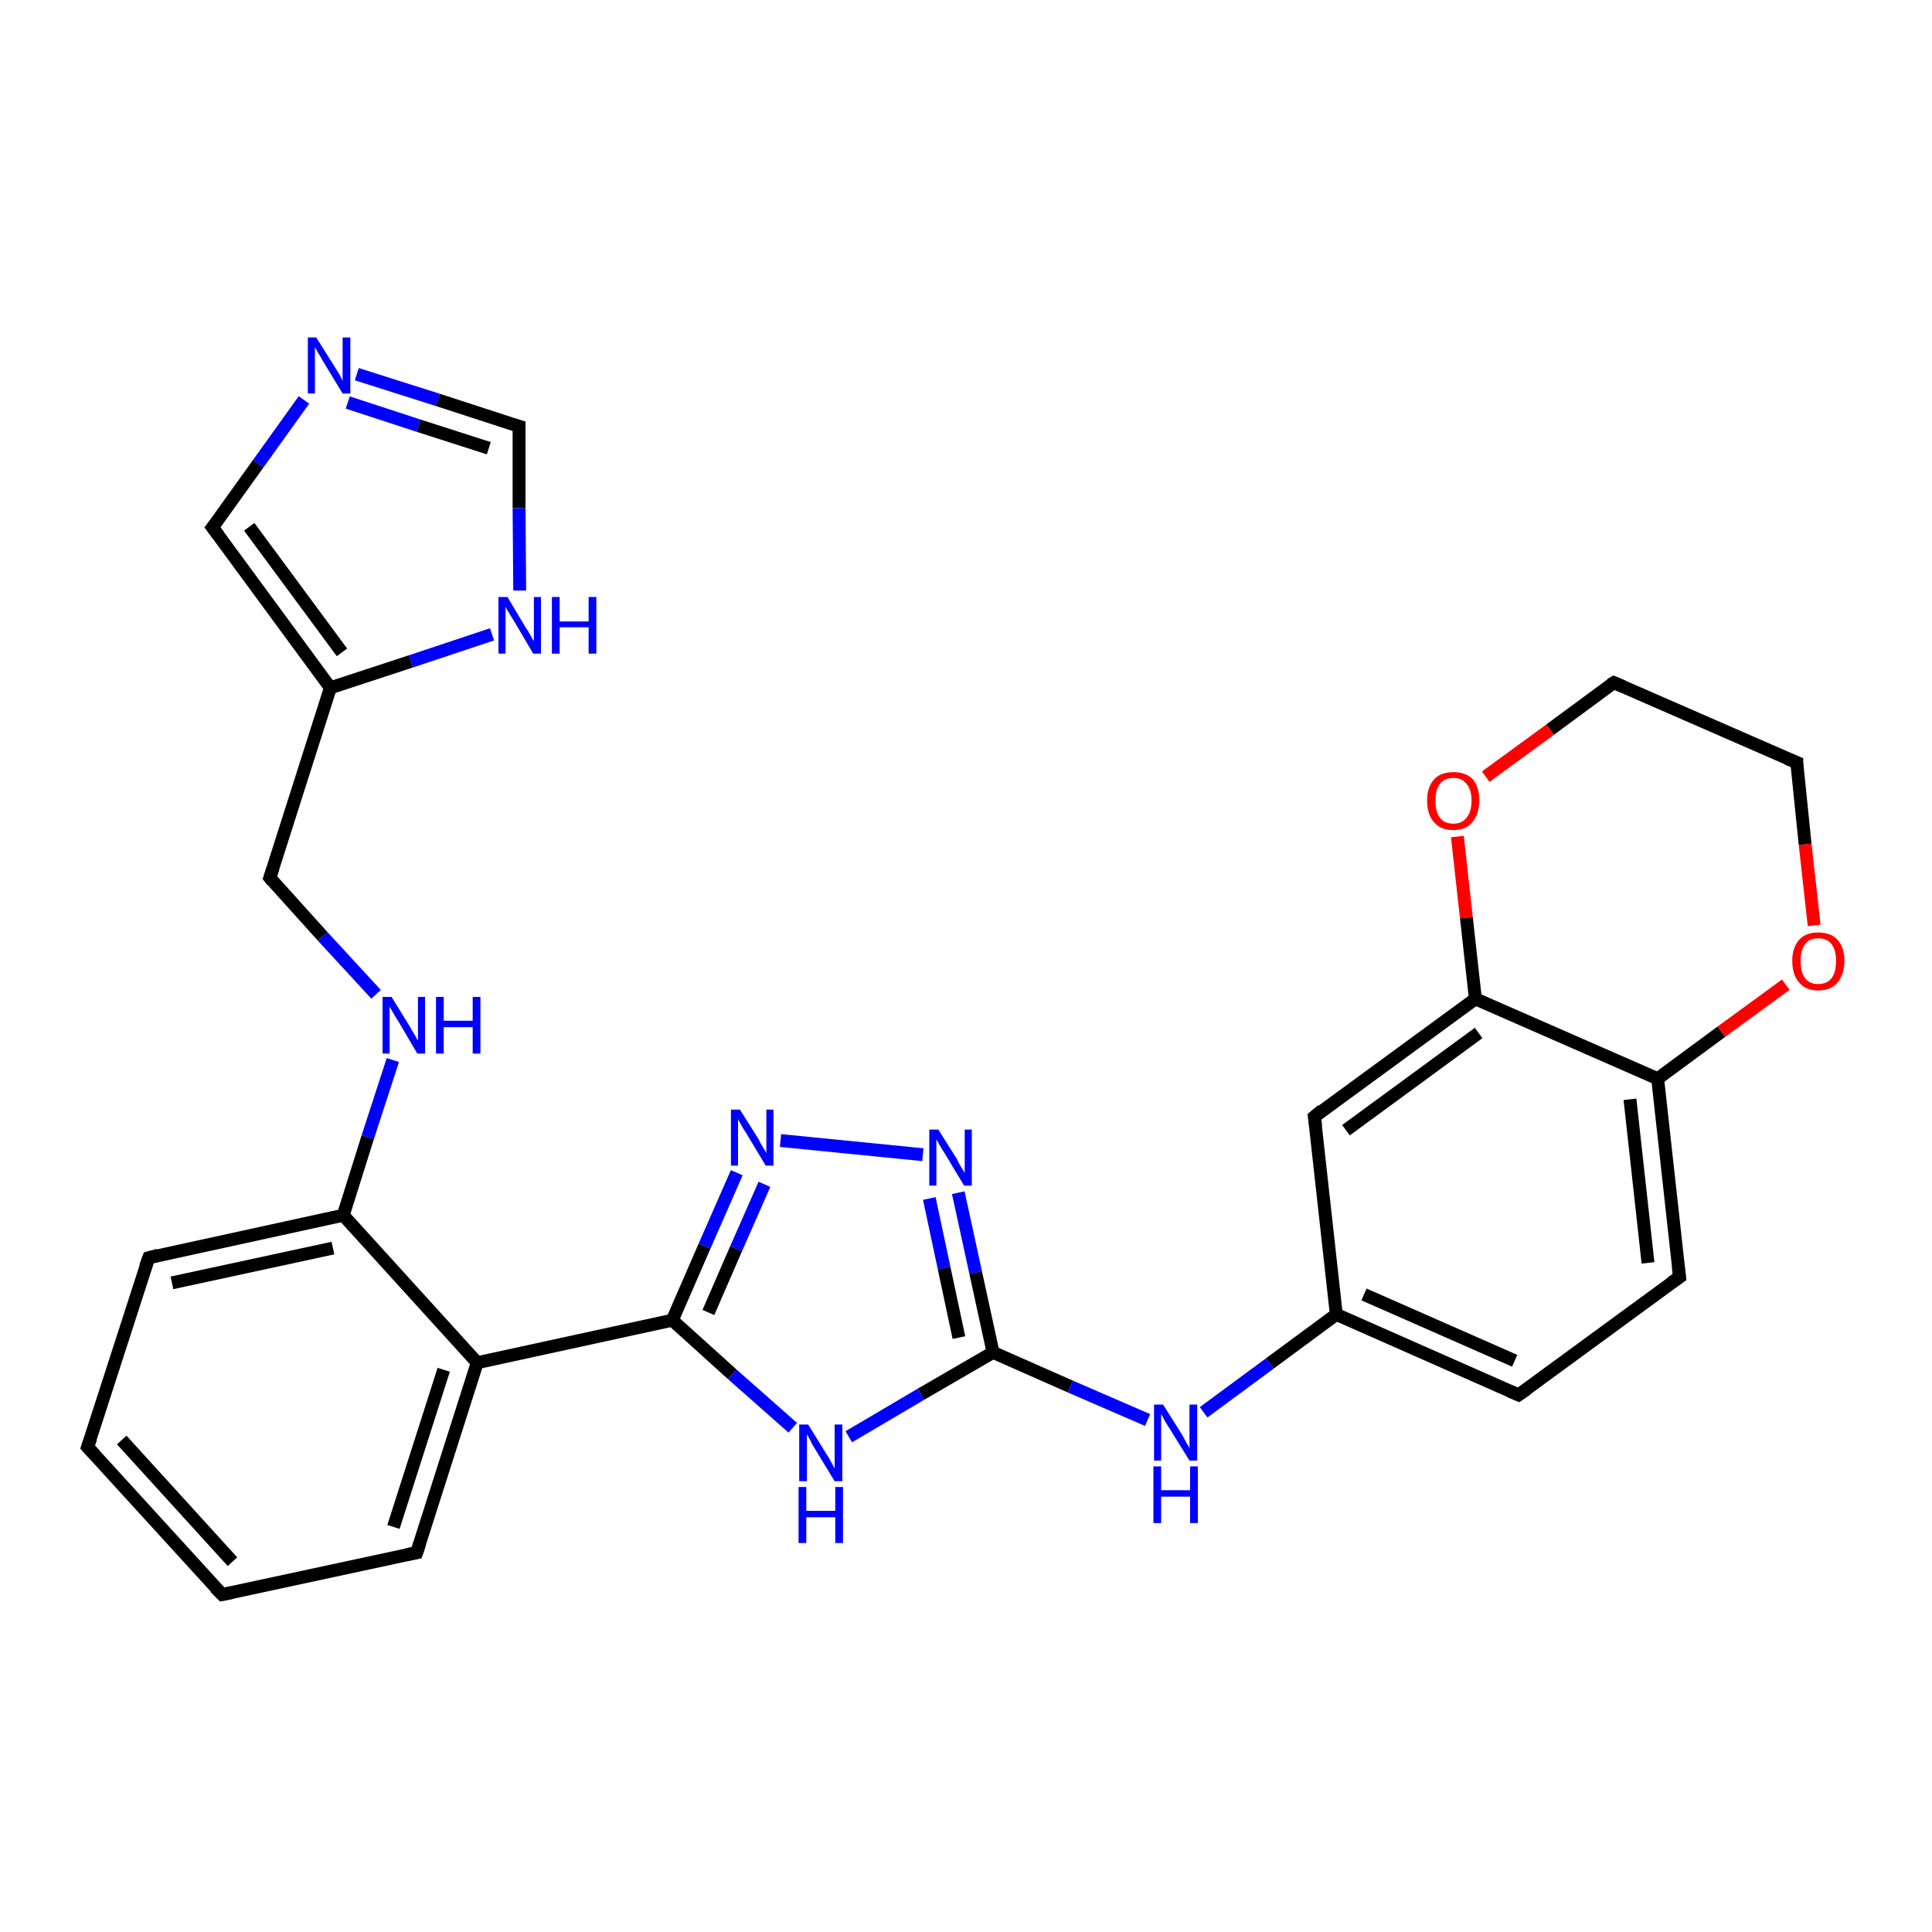 <?xml version='1.0' encoding='iso-8859-1'?>
<svg version='1.1' baseProfile='full'
              xmlns='http://www.w3.org/2000/svg'
                      xmlns:rdkit='http://www.rdkit.org/xml'
                      xmlns:xlink='http://www.w3.org/1999/xlink'
                  xml:space='preserve'
width='300px' height='300px' viewBox='0 0 300 300'>
<!-- END OF HEADER -->
<rect style='opacity:1.0;fill:#FFFFFF;stroke:none' width='300.0' height='300.0' x='0.0' y='0.0'> </rect>
<path class='bond-0 atom-0 atom-1' d='M 41.9,136.3 L 50.1,145.4' style='fill:none;fill-rule:evenodd;stroke:#000000;stroke-width:2.0px;stroke-linecap:butt;stroke-linejoin:miter;stroke-opacity:1' />
<path class='bond-0 atom-0 atom-1' d='M 50.1,145.4 L 58.4,154.4' style='fill:none;fill-rule:evenodd;stroke:#0000FF;stroke-width:2.0px;stroke-linecap:butt;stroke-linejoin:miter;stroke-opacity:1' />
<path class='bond-1 atom-1 atom-2' d='M 61.0,164.6 L 57.1,176.6' style='fill:none;fill-rule:evenodd;stroke:#0000FF;stroke-width:2.0px;stroke-linecap:butt;stroke-linejoin:miter;stroke-opacity:1' />
<path class='bond-1 atom-1 atom-2' d='M 57.1,176.6 L 53.3,188.7' style='fill:none;fill-rule:evenodd;stroke:#000000;stroke-width:2.0px;stroke-linecap:butt;stroke-linejoin:miter;stroke-opacity:1' />
<path class='bond-2 atom-2 atom-3' d='M 53.3,188.7 L 23.1,195.3' style='fill:none;fill-rule:evenodd;stroke:#000000;stroke-width:2.0px;stroke-linecap:butt;stroke-linejoin:miter;stroke-opacity:1' />
<path class='bond-2 atom-2 atom-3' d='M 51.7,193.8 L 26.7,199.2' style='fill:none;fill-rule:evenodd;stroke:#000000;stroke-width:2.0px;stroke-linecap:butt;stroke-linejoin:miter;stroke-opacity:1' />
<path class='bond-3 atom-3 atom-4' d='M 23.1,195.3 L 13.6,224.7' style='fill:none;fill-rule:evenodd;stroke:#000000;stroke-width:2.0px;stroke-linecap:butt;stroke-linejoin:miter;stroke-opacity:1' />
<path class='bond-4 atom-4 atom-5' d='M 13.6,224.7 L 34.5,247.6' style='fill:none;fill-rule:evenodd;stroke:#000000;stroke-width:2.0px;stroke-linecap:butt;stroke-linejoin:miter;stroke-opacity:1' />
<path class='bond-4 atom-4 atom-5' d='M 18.9,223.6 L 36.1,242.5' style='fill:none;fill-rule:evenodd;stroke:#000000;stroke-width:2.0px;stroke-linecap:butt;stroke-linejoin:miter;stroke-opacity:1' />
<path class='bond-5 atom-5 atom-6' d='M 34.5,247.6 L 64.7,241.1' style='fill:none;fill-rule:evenodd;stroke:#000000;stroke-width:2.0px;stroke-linecap:butt;stroke-linejoin:miter;stroke-opacity:1' />
<path class='bond-6 atom-6 atom-7' d='M 64.7,241.1 L 74.1,211.6' style='fill:none;fill-rule:evenodd;stroke:#000000;stroke-width:2.0px;stroke-linecap:butt;stroke-linejoin:miter;stroke-opacity:1' />
<path class='bond-6 atom-6 atom-7' d='M 61.1,237.1 L 68.9,212.7' style='fill:none;fill-rule:evenodd;stroke:#000000;stroke-width:2.0px;stroke-linecap:butt;stroke-linejoin:miter;stroke-opacity:1' />
<path class='bond-7 atom-7 atom-8' d='M 74.1,211.6 L 104.4,205.0' style='fill:none;fill-rule:evenodd;stroke:#000000;stroke-width:2.0px;stroke-linecap:butt;stroke-linejoin:miter;stroke-opacity:1' />
<path class='bond-8 atom-8 atom-9' d='M 104.4,205.0 L 109.4,193.5' style='fill:none;fill-rule:evenodd;stroke:#000000;stroke-width:2.0px;stroke-linecap:butt;stroke-linejoin:miter;stroke-opacity:1' />
<path class='bond-8 atom-8 atom-9' d='M 109.4,193.5 L 114.4,182.1' style='fill:none;fill-rule:evenodd;stroke:#0000FF;stroke-width:2.0px;stroke-linecap:butt;stroke-linejoin:miter;stroke-opacity:1' />
<path class='bond-8 atom-8 atom-9' d='M 110.0,203.8 L 114.3,193.9' style='fill:none;fill-rule:evenodd;stroke:#000000;stroke-width:2.0px;stroke-linecap:butt;stroke-linejoin:miter;stroke-opacity:1' />
<path class='bond-8 atom-8 atom-9' d='M 114.3,193.9 L 118.7,183.9' style='fill:none;fill-rule:evenodd;stroke:#0000FF;stroke-width:2.0px;stroke-linecap:butt;stroke-linejoin:miter;stroke-opacity:1' />
<path class='bond-9 atom-9 atom-10' d='M 121.2,177.1 L 143.3,179.3' style='fill:none;fill-rule:evenodd;stroke:#0000FF;stroke-width:2.0px;stroke-linecap:butt;stroke-linejoin:miter;stroke-opacity:1' />
<path class='bond-10 atom-10 atom-11' d='M 148.8,185.2 L 151.5,197.6' style='fill:none;fill-rule:evenodd;stroke:#0000FF;stroke-width:2.0px;stroke-linecap:butt;stroke-linejoin:miter;stroke-opacity:1' />
<path class='bond-10 atom-10 atom-11' d='M 151.5,197.6 L 154.2,210.0' style='fill:none;fill-rule:evenodd;stroke:#000000;stroke-width:2.0px;stroke-linecap:butt;stroke-linejoin:miter;stroke-opacity:1' />
<path class='bond-10 atom-10 atom-11' d='M 144.3,186.1 L 146.6,196.9' style='fill:none;fill-rule:evenodd;stroke:#0000FF;stroke-width:2.0px;stroke-linecap:butt;stroke-linejoin:miter;stroke-opacity:1' />
<path class='bond-10 atom-10 atom-11' d='M 146.6,196.9 L 148.9,207.7' style='fill:none;fill-rule:evenodd;stroke:#000000;stroke-width:2.0px;stroke-linecap:butt;stroke-linejoin:miter;stroke-opacity:1' />
<path class='bond-11 atom-11 atom-12' d='M 154.2,210.0 L 166.2,215.3' style='fill:none;fill-rule:evenodd;stroke:#000000;stroke-width:2.0px;stroke-linecap:butt;stroke-linejoin:miter;stroke-opacity:1' />
<path class='bond-11 atom-11 atom-12' d='M 166.2,215.3 L 178.2,220.5' style='fill:none;fill-rule:evenodd;stroke:#0000FF;stroke-width:2.0px;stroke-linecap:butt;stroke-linejoin:miter;stroke-opacity:1' />
<path class='bond-12 atom-12 atom-13' d='M 186.9,219.3 L 197.2,211.7' style='fill:none;fill-rule:evenodd;stroke:#0000FF;stroke-width:2.0px;stroke-linecap:butt;stroke-linejoin:miter;stroke-opacity:1' />
<path class='bond-12 atom-12 atom-13' d='M 197.2,211.7 L 207.5,204.1' style='fill:none;fill-rule:evenodd;stroke:#000000;stroke-width:2.0px;stroke-linecap:butt;stroke-linejoin:miter;stroke-opacity:1' />
<path class='bond-13 atom-13 atom-14' d='M 207.5,204.1 L 235.8,216.6' style='fill:none;fill-rule:evenodd;stroke:#000000;stroke-width:2.0px;stroke-linecap:butt;stroke-linejoin:miter;stroke-opacity:1' />
<path class='bond-13 atom-13 atom-14' d='M 211.8,201.0 L 235.2,211.3' style='fill:none;fill-rule:evenodd;stroke:#000000;stroke-width:2.0px;stroke-linecap:butt;stroke-linejoin:miter;stroke-opacity:1' />
<path class='bond-14 atom-14 atom-15' d='M 235.8,216.6 L 260.8,198.3' style='fill:none;fill-rule:evenodd;stroke:#000000;stroke-width:2.0px;stroke-linecap:butt;stroke-linejoin:miter;stroke-opacity:1' />
<path class='bond-15 atom-15 atom-16' d='M 260.8,198.3 L 257.4,167.5' style='fill:none;fill-rule:evenodd;stroke:#000000;stroke-width:2.0px;stroke-linecap:butt;stroke-linejoin:miter;stroke-opacity:1' />
<path class='bond-15 atom-15 atom-16' d='M 255.9,196.1 L 253.1,170.7' style='fill:none;fill-rule:evenodd;stroke:#000000;stroke-width:2.0px;stroke-linecap:butt;stroke-linejoin:miter;stroke-opacity:1' />
<path class='bond-16 atom-16 atom-17' d='M 257.4,167.5 L 267.3,160.2' style='fill:none;fill-rule:evenodd;stroke:#000000;stroke-width:2.0px;stroke-linecap:butt;stroke-linejoin:miter;stroke-opacity:1' />
<path class='bond-16 atom-16 atom-17' d='M 267.3,160.2 L 277.3,152.9' style='fill:none;fill-rule:evenodd;stroke:#FF0000;stroke-width:2.0px;stroke-linecap:butt;stroke-linejoin:miter;stroke-opacity:1' />
<path class='bond-17 atom-17 atom-18' d='M 281.7,143.7 L 280.3,131.1' style='fill:none;fill-rule:evenodd;stroke:#FF0000;stroke-width:2.0px;stroke-linecap:butt;stroke-linejoin:miter;stroke-opacity:1' />
<path class='bond-17 atom-17 atom-18' d='M 280.3,131.1 L 279.0,118.4' style='fill:none;fill-rule:evenodd;stroke:#000000;stroke-width:2.0px;stroke-linecap:butt;stroke-linejoin:miter;stroke-opacity:1' />
<path class='bond-18 atom-18 atom-19' d='M 279.0,118.4 L 250.6,106.0' style='fill:none;fill-rule:evenodd;stroke:#000000;stroke-width:2.0px;stroke-linecap:butt;stroke-linejoin:miter;stroke-opacity:1' />
<path class='bond-19 atom-19 atom-20' d='M 250.6,106.0 L 240.7,113.3' style='fill:none;fill-rule:evenodd;stroke:#000000;stroke-width:2.0px;stroke-linecap:butt;stroke-linejoin:miter;stroke-opacity:1' />
<path class='bond-19 atom-19 atom-20' d='M 240.7,113.3 L 230.7,120.6' style='fill:none;fill-rule:evenodd;stroke:#FF0000;stroke-width:2.0px;stroke-linecap:butt;stroke-linejoin:miter;stroke-opacity:1' />
<path class='bond-20 atom-20 atom-21' d='M 226.3,129.9 L 227.7,142.5' style='fill:none;fill-rule:evenodd;stroke:#FF0000;stroke-width:2.0px;stroke-linecap:butt;stroke-linejoin:miter;stroke-opacity:1' />
<path class='bond-20 atom-20 atom-21' d='M 227.7,142.5 L 229.1,155.1' style='fill:none;fill-rule:evenodd;stroke:#000000;stroke-width:2.0px;stroke-linecap:butt;stroke-linejoin:miter;stroke-opacity:1' />
<path class='bond-21 atom-21 atom-22' d='M 229.1,155.1 L 204.1,173.4' style='fill:none;fill-rule:evenodd;stroke:#000000;stroke-width:2.0px;stroke-linecap:butt;stroke-linejoin:miter;stroke-opacity:1' />
<path class='bond-21 atom-21 atom-22' d='M 229.6,160.4 L 209.0,175.5' style='fill:none;fill-rule:evenodd;stroke:#000000;stroke-width:2.0px;stroke-linecap:butt;stroke-linejoin:miter;stroke-opacity:1' />
<path class='bond-22 atom-11 atom-23' d='M 154.2,210.0 L 143.0,216.5' style='fill:none;fill-rule:evenodd;stroke:#000000;stroke-width:2.0px;stroke-linecap:butt;stroke-linejoin:miter;stroke-opacity:1' />
<path class='bond-22 atom-11 atom-23' d='M 143.0,216.5 L 131.8,223.1' style='fill:none;fill-rule:evenodd;stroke:#0000FF;stroke-width:2.0px;stroke-linecap:butt;stroke-linejoin:miter;stroke-opacity:1' />
<path class='bond-23 atom-0 atom-24' d='M 41.9,136.3 L 51.3,106.8' style='fill:none;fill-rule:evenodd;stroke:#000000;stroke-width:2.0px;stroke-linecap:butt;stroke-linejoin:miter;stroke-opacity:1' />
<path class='bond-24 atom-24 atom-25' d='M 51.3,106.8 L 33.0,81.9' style='fill:none;fill-rule:evenodd;stroke:#000000;stroke-width:2.0px;stroke-linecap:butt;stroke-linejoin:miter;stroke-opacity:1' />
<path class='bond-24 atom-24 atom-25' d='M 53.1,101.3 L 38.7,81.8' style='fill:none;fill-rule:evenodd;stroke:#000000;stroke-width:2.0px;stroke-linecap:butt;stroke-linejoin:miter;stroke-opacity:1' />
<path class='bond-25 atom-25 atom-26' d='M 33.0,81.9 L 40.1,72.0' style='fill:none;fill-rule:evenodd;stroke:#000000;stroke-width:2.0px;stroke-linecap:butt;stroke-linejoin:miter;stroke-opacity:1' />
<path class='bond-25 atom-25 atom-26' d='M 40.1,72.0 L 47.2,62.1' style='fill:none;fill-rule:evenodd;stroke:#0000FF;stroke-width:2.0px;stroke-linecap:butt;stroke-linejoin:miter;stroke-opacity:1' />
<path class='bond-26 atom-26 atom-27' d='M 55.4,58.1 L 68.0,62.1' style='fill:none;fill-rule:evenodd;stroke:#0000FF;stroke-width:2.0px;stroke-linecap:butt;stroke-linejoin:miter;stroke-opacity:1' />
<path class='bond-26 atom-26 atom-27' d='M 68.0,62.1 L 80.6,66.2' style='fill:none;fill-rule:evenodd;stroke:#000000;stroke-width:2.0px;stroke-linecap:butt;stroke-linejoin:miter;stroke-opacity:1' />
<path class='bond-26 atom-26 atom-27' d='M 54.0,62.5 L 65.0,66.1' style='fill:none;fill-rule:evenodd;stroke:#0000FF;stroke-width:2.0px;stroke-linecap:butt;stroke-linejoin:miter;stroke-opacity:1' />
<path class='bond-26 atom-26 atom-27' d='M 65.0,66.1 L 75.9,69.6' style='fill:none;fill-rule:evenodd;stroke:#000000;stroke-width:2.0px;stroke-linecap:butt;stroke-linejoin:miter;stroke-opacity:1' />
<path class='bond-27 atom-27 atom-28' d='M 80.6,66.2 L 80.6,78.9' style='fill:none;fill-rule:evenodd;stroke:#000000;stroke-width:2.0px;stroke-linecap:butt;stroke-linejoin:miter;stroke-opacity:1' />
<path class='bond-27 atom-27 atom-28' d='M 80.6,78.9 L 80.7,91.7' style='fill:none;fill-rule:evenodd;stroke:#0000FF;stroke-width:2.0px;stroke-linecap:butt;stroke-linejoin:miter;stroke-opacity:1' />
<path class='bond-28 atom-7 atom-2' d='M 74.1,211.6 L 53.3,188.7' style='fill:none;fill-rule:evenodd;stroke:#000000;stroke-width:2.0px;stroke-linecap:butt;stroke-linejoin:miter;stroke-opacity:1' />
<path class='bond-29 atom-23 atom-8' d='M 123.1,221.7 L 113.7,213.4' style='fill:none;fill-rule:evenodd;stroke:#0000FF;stroke-width:2.0px;stroke-linecap:butt;stroke-linejoin:miter;stroke-opacity:1' />
<path class='bond-29 atom-23 atom-8' d='M 113.7,213.4 L 104.4,205.0' style='fill:none;fill-rule:evenodd;stroke:#000000;stroke-width:2.0px;stroke-linecap:butt;stroke-linejoin:miter;stroke-opacity:1' />
<path class='bond-30 atom-28 atom-24' d='M 76.4,98.5 L 63.8,102.7' style='fill:none;fill-rule:evenodd;stroke:#0000FF;stroke-width:2.0px;stroke-linecap:butt;stroke-linejoin:miter;stroke-opacity:1' />
<path class='bond-30 atom-28 atom-24' d='M 63.8,102.7 L 51.3,106.8' style='fill:none;fill-rule:evenodd;stroke:#000000;stroke-width:2.0px;stroke-linecap:butt;stroke-linejoin:miter;stroke-opacity:1' />
<path class='bond-31 atom-22 atom-13' d='M 204.1,173.4 L 207.5,204.1' style='fill:none;fill-rule:evenodd;stroke:#000000;stroke-width:2.0px;stroke-linecap:butt;stroke-linejoin:miter;stroke-opacity:1' />
<path class='bond-32 atom-21 atom-16' d='M 229.1,155.1 L 257.4,167.5' style='fill:none;fill-rule:evenodd;stroke:#000000;stroke-width:2.0px;stroke-linecap:butt;stroke-linejoin:miter;stroke-opacity:1' />
<path d='M 42.3,136.8 L 41.9,136.3 L 42.4,134.8' style='fill:none;stroke:#000000;stroke-width:2.0px;stroke-linecap:butt;stroke-linejoin:miter;stroke-opacity:1;' />
<path d='M 24.6,194.9 L 23.1,195.3 L 22.6,196.7' style='fill:none;stroke:#000000;stroke-width:2.0px;stroke-linecap:butt;stroke-linejoin:miter;stroke-opacity:1;' />
<path d='M 14.1,223.3 L 13.6,224.7 L 14.7,225.9' style='fill:none;stroke:#000000;stroke-width:2.0px;stroke-linecap:butt;stroke-linejoin:miter;stroke-opacity:1;' />
<path d='M 33.4,246.5 L 34.5,247.6 L 36.0,247.3' style='fill:none;stroke:#000000;stroke-width:2.0px;stroke-linecap:butt;stroke-linejoin:miter;stroke-opacity:1;' />
<path d='M 63.2,241.4 L 64.7,241.1 L 65.2,239.6' style='fill:none;stroke:#000000;stroke-width:2.0px;stroke-linecap:butt;stroke-linejoin:miter;stroke-opacity:1;' />
<path d='M 234.4,216.0 L 235.8,216.6 L 237.1,215.7' style='fill:none;stroke:#000000;stroke-width:2.0px;stroke-linecap:butt;stroke-linejoin:miter;stroke-opacity:1;' />
<path d='M 259.5,199.2 L 260.8,198.3 L 260.6,196.7' style='fill:none;stroke:#000000;stroke-width:2.0px;stroke-linecap:butt;stroke-linejoin:miter;stroke-opacity:1;' />
<path d='M 279.0,119.1 L 279.0,118.4 L 277.5,117.8' style='fill:none;stroke:#000000;stroke-width:2.0px;stroke-linecap:butt;stroke-linejoin:miter;stroke-opacity:1;' />
<path d='M 252.0,106.6 L 250.6,106.0 L 250.1,106.3' style='fill:none;stroke:#000000;stroke-width:2.0px;stroke-linecap:butt;stroke-linejoin:miter;stroke-opacity:1;' />
<path d='M 205.3,172.4 L 204.1,173.4 L 204.3,174.9' style='fill:none;stroke:#000000;stroke-width:2.0px;stroke-linecap:butt;stroke-linejoin:miter;stroke-opacity:1;' />
<path d='M 33.9,83.1 L 33.0,81.9 L 33.4,81.4' style='fill:none;stroke:#000000;stroke-width:2.0px;stroke-linecap:butt;stroke-linejoin:miter;stroke-opacity:1;' />
<path d='M 79.9,66.0 L 80.6,66.2 L 80.6,66.8' style='fill:none;stroke:#000000;stroke-width:2.0px;stroke-linecap:butt;stroke-linejoin:miter;stroke-opacity:1;' />
<path class='atom-1' d='M 60.8 154.8
L 63.7 159.5
Q 63.9 159.9, 64.4 160.7
Q 64.9 161.6, 64.9 161.6
L 64.9 154.8
L 66.0 154.8
L 66.0 163.6
L 64.8 163.6
L 61.8 158.5
Q 61.4 157.9, 61.0 157.2
Q 60.6 156.5, 60.5 156.3
L 60.5 163.6
L 59.4 163.6
L 59.4 154.8
L 60.8 154.8
' fill='#0000FF'/>
<path class='atom-1' d='M 67.7 154.8
L 68.9 154.8
L 68.9 158.5
L 73.4 158.5
L 73.4 154.8
L 74.6 154.8
L 74.6 163.6
L 73.4 163.6
L 73.4 159.5
L 68.9 159.5
L 68.9 163.6
L 67.7 163.6
L 67.7 154.8
' fill='#0000FF'/>
<path class='atom-9' d='M 114.9 172.3
L 117.8 176.9
Q 118.0 177.4, 118.5 178.2
Q 119.0 179.0, 119.0 179.1
L 119.0 172.3
L 120.1 172.3
L 120.1 181.0
L 118.9 181.0
L 115.9 176.0
Q 115.5 175.4, 115.1 174.7
Q 114.7 174.0, 114.6 173.8
L 114.6 181.0
L 113.5 181.0
L 113.5 172.3
L 114.9 172.3
' fill='#0000FF'/>
<path class='atom-10' d='M 145.7 175.4
L 148.6 180.0
Q 148.8 180.5, 149.3 181.3
Q 149.8 182.1, 149.8 182.2
L 149.8 175.4
L 150.9 175.4
L 150.9 184.1
L 149.7 184.1
L 146.7 179.1
Q 146.3 178.5, 145.9 177.8
Q 145.5 177.1, 145.4 176.9
L 145.4 184.1
L 144.3 184.1
L 144.3 175.4
L 145.7 175.4
' fill='#0000FF'/>
<path class='atom-12' d='M 180.6 218.1
L 183.5 222.7
Q 183.8 223.2, 184.2 224.0
Q 184.7 224.8, 184.7 224.9
L 184.7 218.1
L 185.9 218.1
L 185.9 226.8
L 184.7 226.8
L 181.6 221.8
Q 181.2 221.2, 180.8 220.5
Q 180.5 219.8, 180.3 219.6
L 180.3 226.8
L 179.2 226.8
L 179.2 218.1
L 180.6 218.1
' fill='#0000FF'/>
<path class='atom-12' d='M 179.1 227.7
L 180.3 227.7
L 180.3 231.4
L 184.8 231.4
L 184.8 227.7
L 186.0 227.7
L 186.0 236.5
L 184.8 236.5
L 184.8 232.4
L 180.3 232.4
L 180.3 236.5
L 179.1 236.5
L 179.1 227.7
' fill='#0000FF'/>
<path class='atom-17' d='M 278.3 149.2
Q 278.3 147.1, 279.4 145.9
Q 280.4 144.8, 282.3 144.8
Q 284.3 144.8, 285.3 145.9
Q 286.4 147.1, 286.4 149.2
Q 286.4 151.3, 285.3 152.6
Q 284.3 153.8, 282.3 153.8
Q 280.4 153.8, 279.4 152.6
Q 278.3 151.4, 278.3 149.2
M 282.3 152.8
Q 283.7 152.8, 284.4 151.9
Q 285.1 151.0, 285.1 149.2
Q 285.1 147.5, 284.4 146.6
Q 283.7 145.7, 282.3 145.7
Q 281.0 145.7, 280.3 146.6
Q 279.6 147.5, 279.6 149.2
Q 279.6 151.0, 280.3 151.9
Q 281.0 152.8, 282.3 152.8
' fill='#FF0000'/>
<path class='atom-20' d='M 221.6 124.3
Q 221.6 122.2, 222.7 121.0
Q 223.7 119.9, 225.7 119.9
Q 227.6 119.9, 228.7 121.0
Q 229.7 122.2, 229.7 124.3
Q 229.7 126.4, 228.6 127.7
Q 227.6 128.9, 225.7 128.9
Q 223.7 128.9, 222.7 127.7
Q 221.6 126.5, 221.6 124.3
M 225.7 127.9
Q 227.0 127.9, 227.7 127.0
Q 228.5 126.1, 228.5 124.3
Q 228.5 122.6, 227.7 121.7
Q 227.0 120.8, 225.7 120.8
Q 224.3 120.8, 223.6 121.7
Q 222.9 122.6, 222.9 124.3
Q 222.9 126.1, 223.6 127.0
Q 224.3 127.9, 225.7 127.9
' fill='#FF0000'/>
<path class='atom-23' d='M 125.5 221.2
L 128.4 225.9
Q 128.7 226.3, 129.1 227.1
Q 129.6 228.0, 129.6 228.0
L 129.6 221.2
L 130.8 221.2
L 130.8 230.0
L 129.6 230.0
L 126.5 224.9
Q 126.1 224.3, 125.8 223.6
Q 125.4 222.9, 125.3 222.7
L 125.3 230.0
L 124.1 230.0
L 124.1 221.2
L 125.5 221.2
' fill='#0000FF'/>
<path class='atom-23' d='M 124.0 230.9
L 125.2 230.9
L 125.2 234.6
L 129.7 234.6
L 129.7 230.9
L 130.9 230.9
L 130.9 239.6
L 129.7 239.6
L 129.7 235.6
L 125.2 235.6
L 125.2 239.6
L 124.0 239.6
L 124.0 230.9
' fill='#0000FF'/>
<path class='atom-26' d='M 49.1 52.4
L 52.0 57.0
Q 52.3 57.5, 52.8 58.3
Q 53.2 59.1, 53.2 59.2
L 53.2 52.4
L 54.4 52.4
L 54.4 61.1
L 53.2 61.1
L 50.1 56.0
Q 49.8 55.4, 49.4 54.8
Q 49.0 54.1, 48.9 53.9
L 48.9 61.1
L 47.8 61.1
L 47.8 52.4
L 49.1 52.4
' fill='#0000FF'/>
<path class='atom-28' d='M 78.8 92.7
L 81.6 97.4
Q 81.9 97.8, 82.4 98.7
Q 82.8 99.5, 82.9 99.5
L 82.9 92.7
L 84.0 92.7
L 84.0 101.5
L 82.8 101.5
L 79.8 96.4
Q 79.4 95.8, 79.0 95.1
Q 78.6 94.5, 78.5 94.2
L 78.5 101.5
L 77.4 101.5
L 77.4 92.7
L 78.8 92.7
' fill='#0000FF'/>
<path class='atom-28' d='M 85.7 92.7
L 86.9 92.7
L 86.9 96.5
L 91.4 96.5
L 91.4 92.7
L 92.6 92.7
L 92.6 101.5
L 91.4 101.5
L 91.4 97.4
L 86.9 97.4
L 86.9 101.5
L 85.7 101.5
L 85.7 92.7
' fill='#0000FF'/>
</svg>
